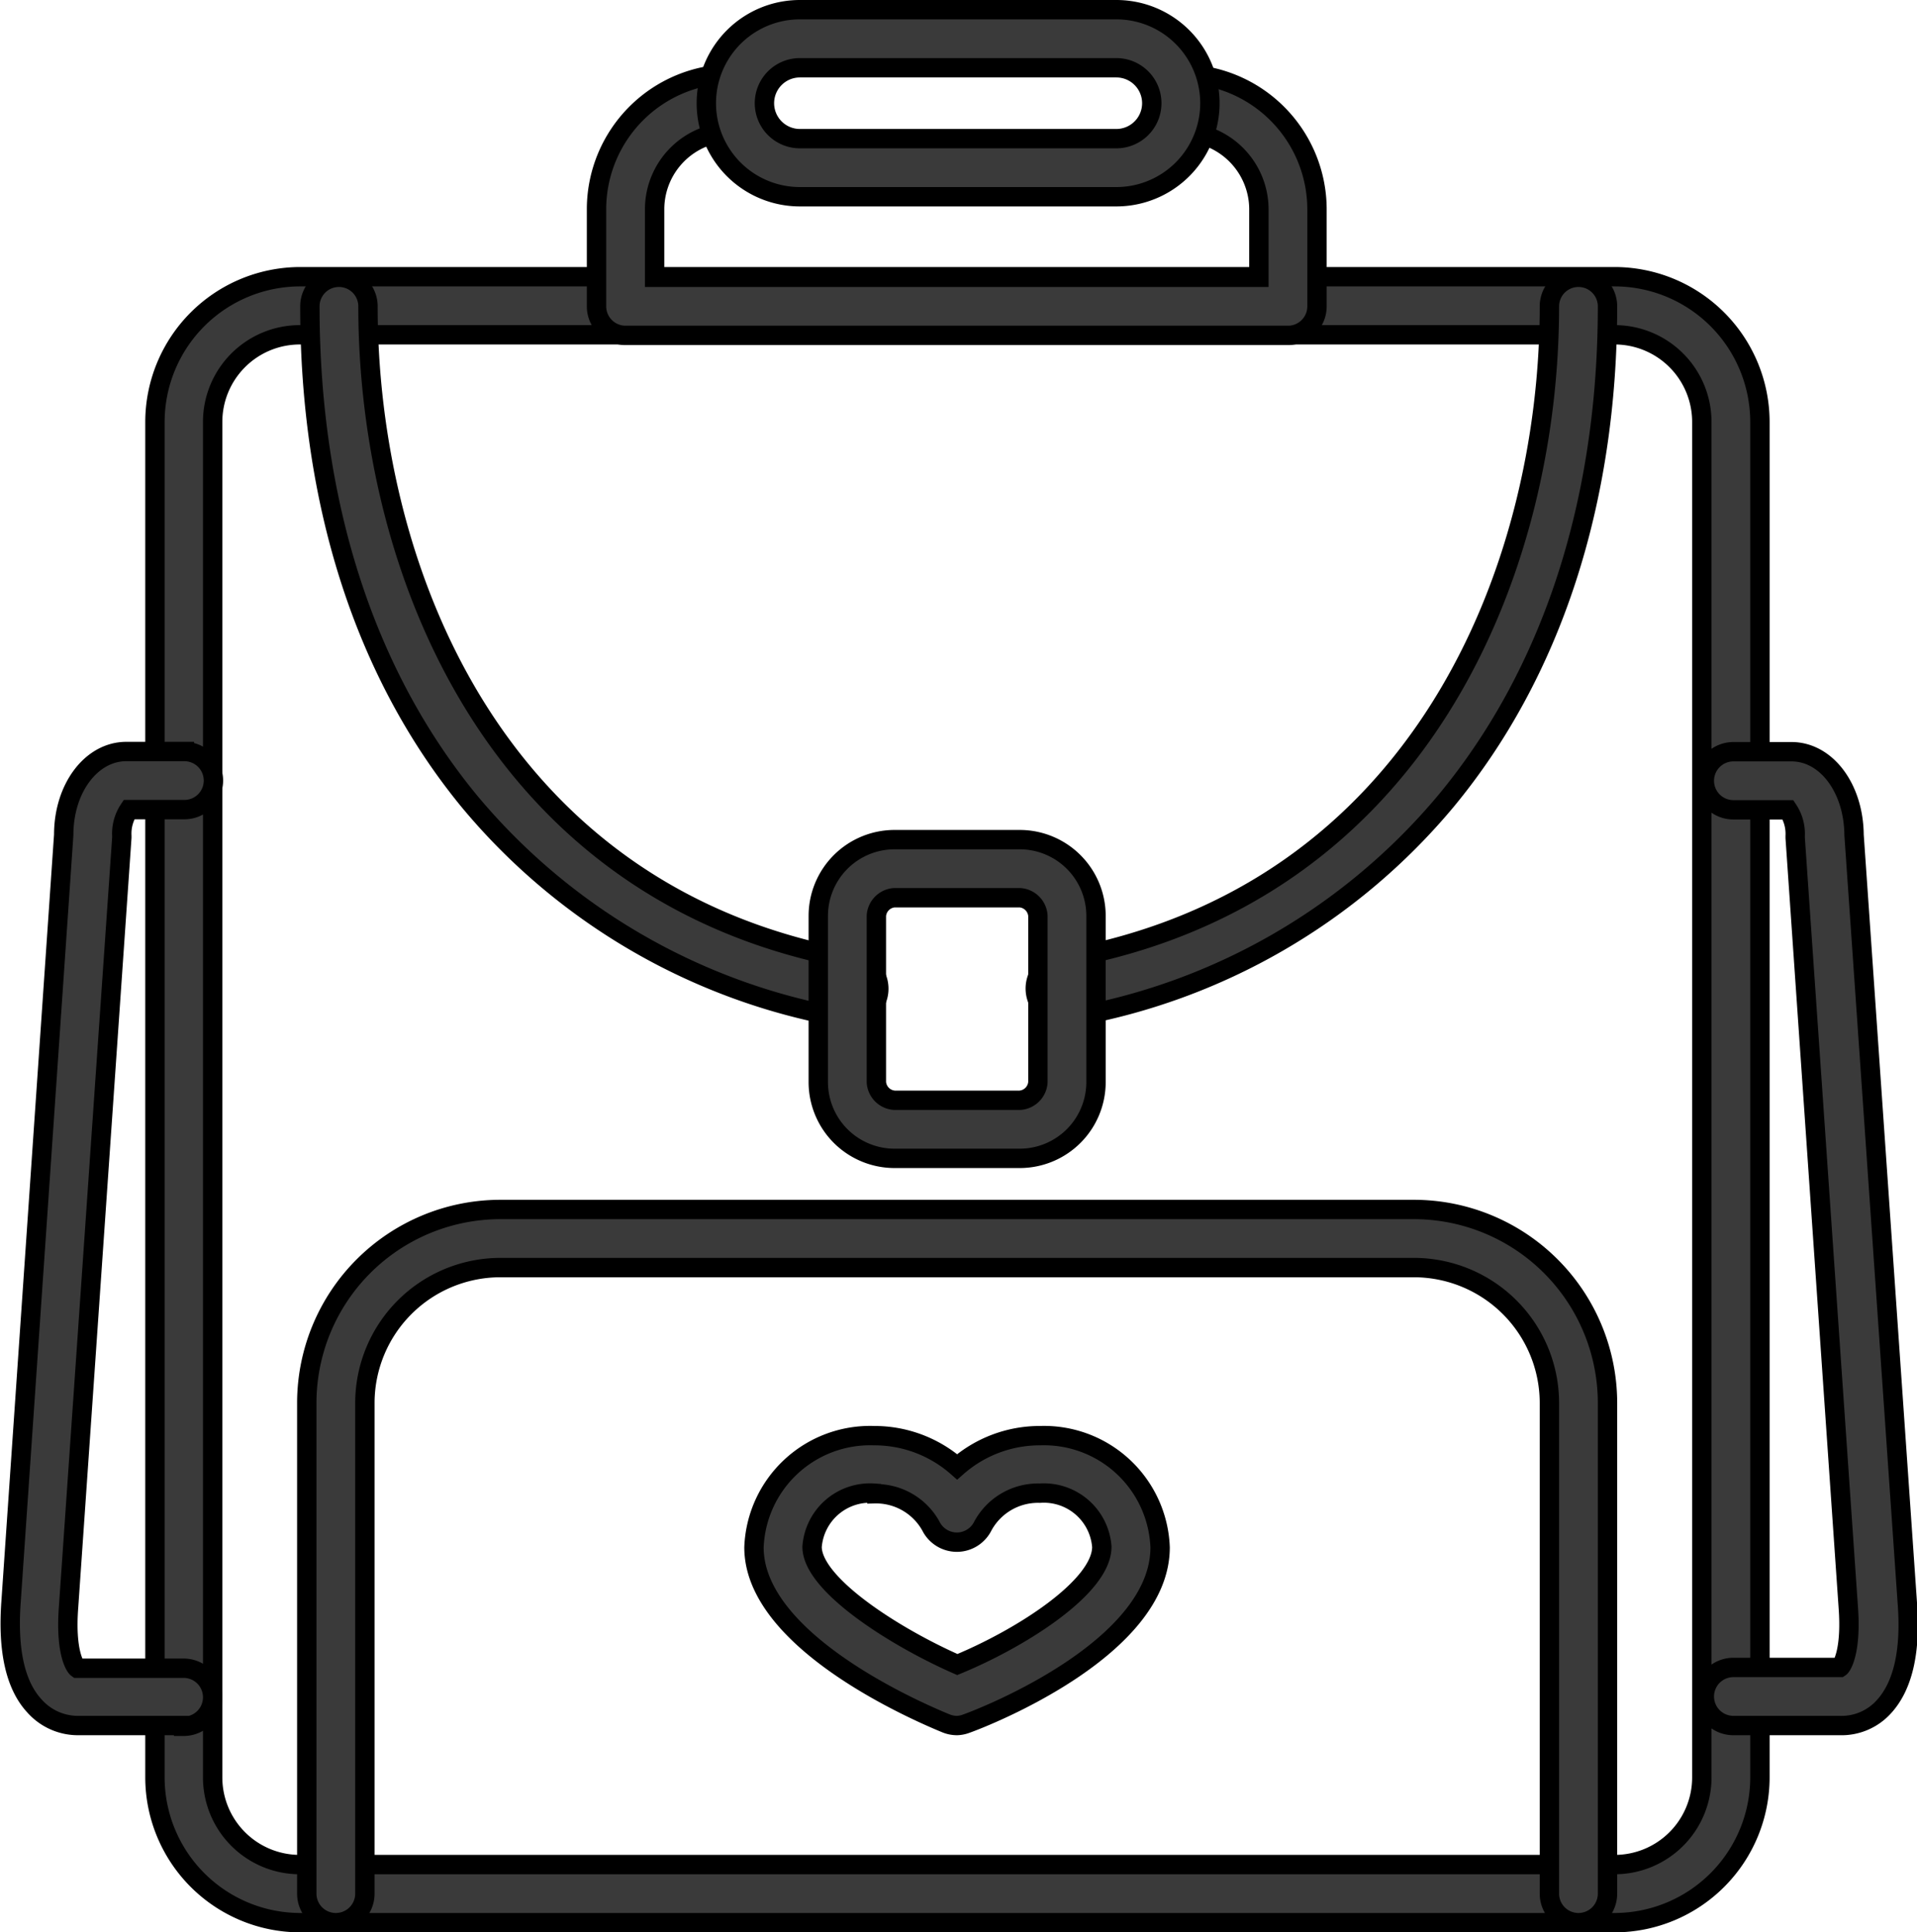 <svg xmlns="http://www.w3.org/2000/svg" viewBox="0 0 98.98 99.79"><defs><style>.cls-1{fill:#3a3a3a;stroke:#000;stroke-miterlimit:10;}</style></defs><title>Element 1</title><g id="Ebene_2" data-name="Ebene 2"><g id="Layer_1" data-name="Layer 1"><path class="cls-1" d="M83.37,99.29H15.48A7.51,7.51,0,0,1,8,91.79v-70a7.51,7.51,0,0,1,7.5-7.5H83.37a7.51,7.51,0,0,1,7.5,7.5v70A7.51,7.51,0,0,1,83.37,99.29Zm-67.89-82a4.5,4.5,0,0,0-4.5,4.5v70a4.5,4.5,0,0,0,4.5,4.5H83.37a4.5,4.5,0,0,0,4.5-4.5v-70a4.5,4.5,0,0,0-4.5-4.5Z"/><path class="cls-1" d="M66.55,17.32H32.3a1.5,1.5,0,0,1-1.5-1.5V10.76a7,7,0,0,1,6.95-6.95,1.5,1.5,0,0,1,0,3,4,4,0,0,0-3.95,3.95v3.56H65V10.76A4,4,0,0,0,61.1,6.82a1.5,1.5,0,0,1,0-3A7,7,0,0,1,68,10.76v5.06A1.5,1.5,0,0,1,66.55,17.32Z"/><path class="cls-1" d="M81.5,99.29a1.5,1.5,0,0,1-1.5-1.5V72.41a7,7,0,0,0-6.95-6.95H25.79a7,7,0,0,0-6.95,6.95V97.79a1.5,1.5,0,1,1-3,0V72.41a10,10,0,0,1,9.95-9.95H73.05A10,10,0,0,1,83,72.41V97.79A1.5,1.5,0,0,1,81.5,99.29Z"/><path class="cls-1" d="M49.42,89.11a1.5,1.5,0,0,1-.57-.11c-1.66-.68-9.92-4.29-9.92-9.09a6,6,0,0,1,6.2-5.77,6.46,6.46,0,0,1,4.29,1.61,6.46,6.46,0,0,1,4.28-1.61,6,6,0,0,1,6.2,5.77c0,5.18-8.93,8.72-10,9.1A1.49,1.49,0,0,1,49.42,89.11Zm-4.29-12a3,3,0,0,0-3.2,2.77c0,1.95,4.29,4.67,7.5,6.08,3.27-1.35,7.46-4,7.46-6.08a3,3,0,0,0-3.2-2.77,3.24,3.24,0,0,0-2.94,1.69,1.5,1.5,0,0,1-1.35.84h0a1.5,1.5,0,0,1-1.34-.84A3.24,3.24,0,0,0,45.14,77.14Z"/><path class="cls-1" d="M9.48,89.11H4a3,3,0,0,1-2.21-1c-1-1.07-1.4-2.88-1.22-5.38L3.29,43.11c0-2.41,1.43-4.3,3.23-4.3h3a1.5,1.5,0,0,1,0,3H6.66a2.23,2.23,0,0,0-.37,1.35s0,.07,0,.1L3.54,83c-.17,2.25.31,3.05.45,3.15H9.48a1.5,1.5,0,0,1,0,3Z"/><path class="cls-1" d="M95,89.11H89.5a1.5,1.5,0,0,1,0-3H95c.12-.08.6-.88.43-3.13L92.69,43.27s0-.07,0-.1a2.24,2.24,0,0,0-.37-1.35H89.5a1.5,1.5,0,0,1,0-3h3c1.8,0,3.21,1.88,3.23,4.3l2.75,39.66c.19,2.48-.22,4.29-1.22,5.37A2.94,2.94,0,0,1,95,89.11Z"/><path class="cls-1" d="M43.75,52.55l-.27,0a32.35,32.35,0,0,1-19.27-11.2C18.8,34.75,16,25.93,16,15.82a1.5,1.5,0,0,1,1.5-1.5h0a1.5,1.5,0,0,1,1.5,1.5c0,13.49,6.49,30.42,25,33.74a1.5,1.5,0,0,1-.26,3Z"/><path class="cls-1" d="M55.09,52.55a1.5,1.5,0,0,1-.26-3C73.41,46.27,80,29.33,80,15.82a1.5,1.5,0,1,1,3,0c0,10.11-2.88,18.94-8.32,25.52A32.45,32.45,0,0,1,55.36,52.53Z"/><path class="cls-1" d="M52.66,59.82H46.18a3.94,3.94,0,0,1-3.93-3.93v-8.6a3.94,3.94,0,0,1,3.93-3.93h6.48a3.94,3.94,0,0,1,3.93,3.93v8.6A3.94,3.94,0,0,1,52.66,59.82ZM46.18,46.36a1,1,0,0,0-.93.93v8.6a1,1,0,0,0,.93.93h6.48a1,1,0,0,0,.93-.93v-8.6a1,1,0,0,0-.93-.93Z"/><path class="cls-1" d="M57.64,10.16H41.3A4.83,4.83,0,1,1,41.3.5H57.64a4.83,4.83,0,0,1,0,9.66ZM41.3,3.5a1.83,1.83,0,1,0,0,3.66H57.64a1.83,1.83,0,0,0,0-3.66Z"/></g></g></svg>